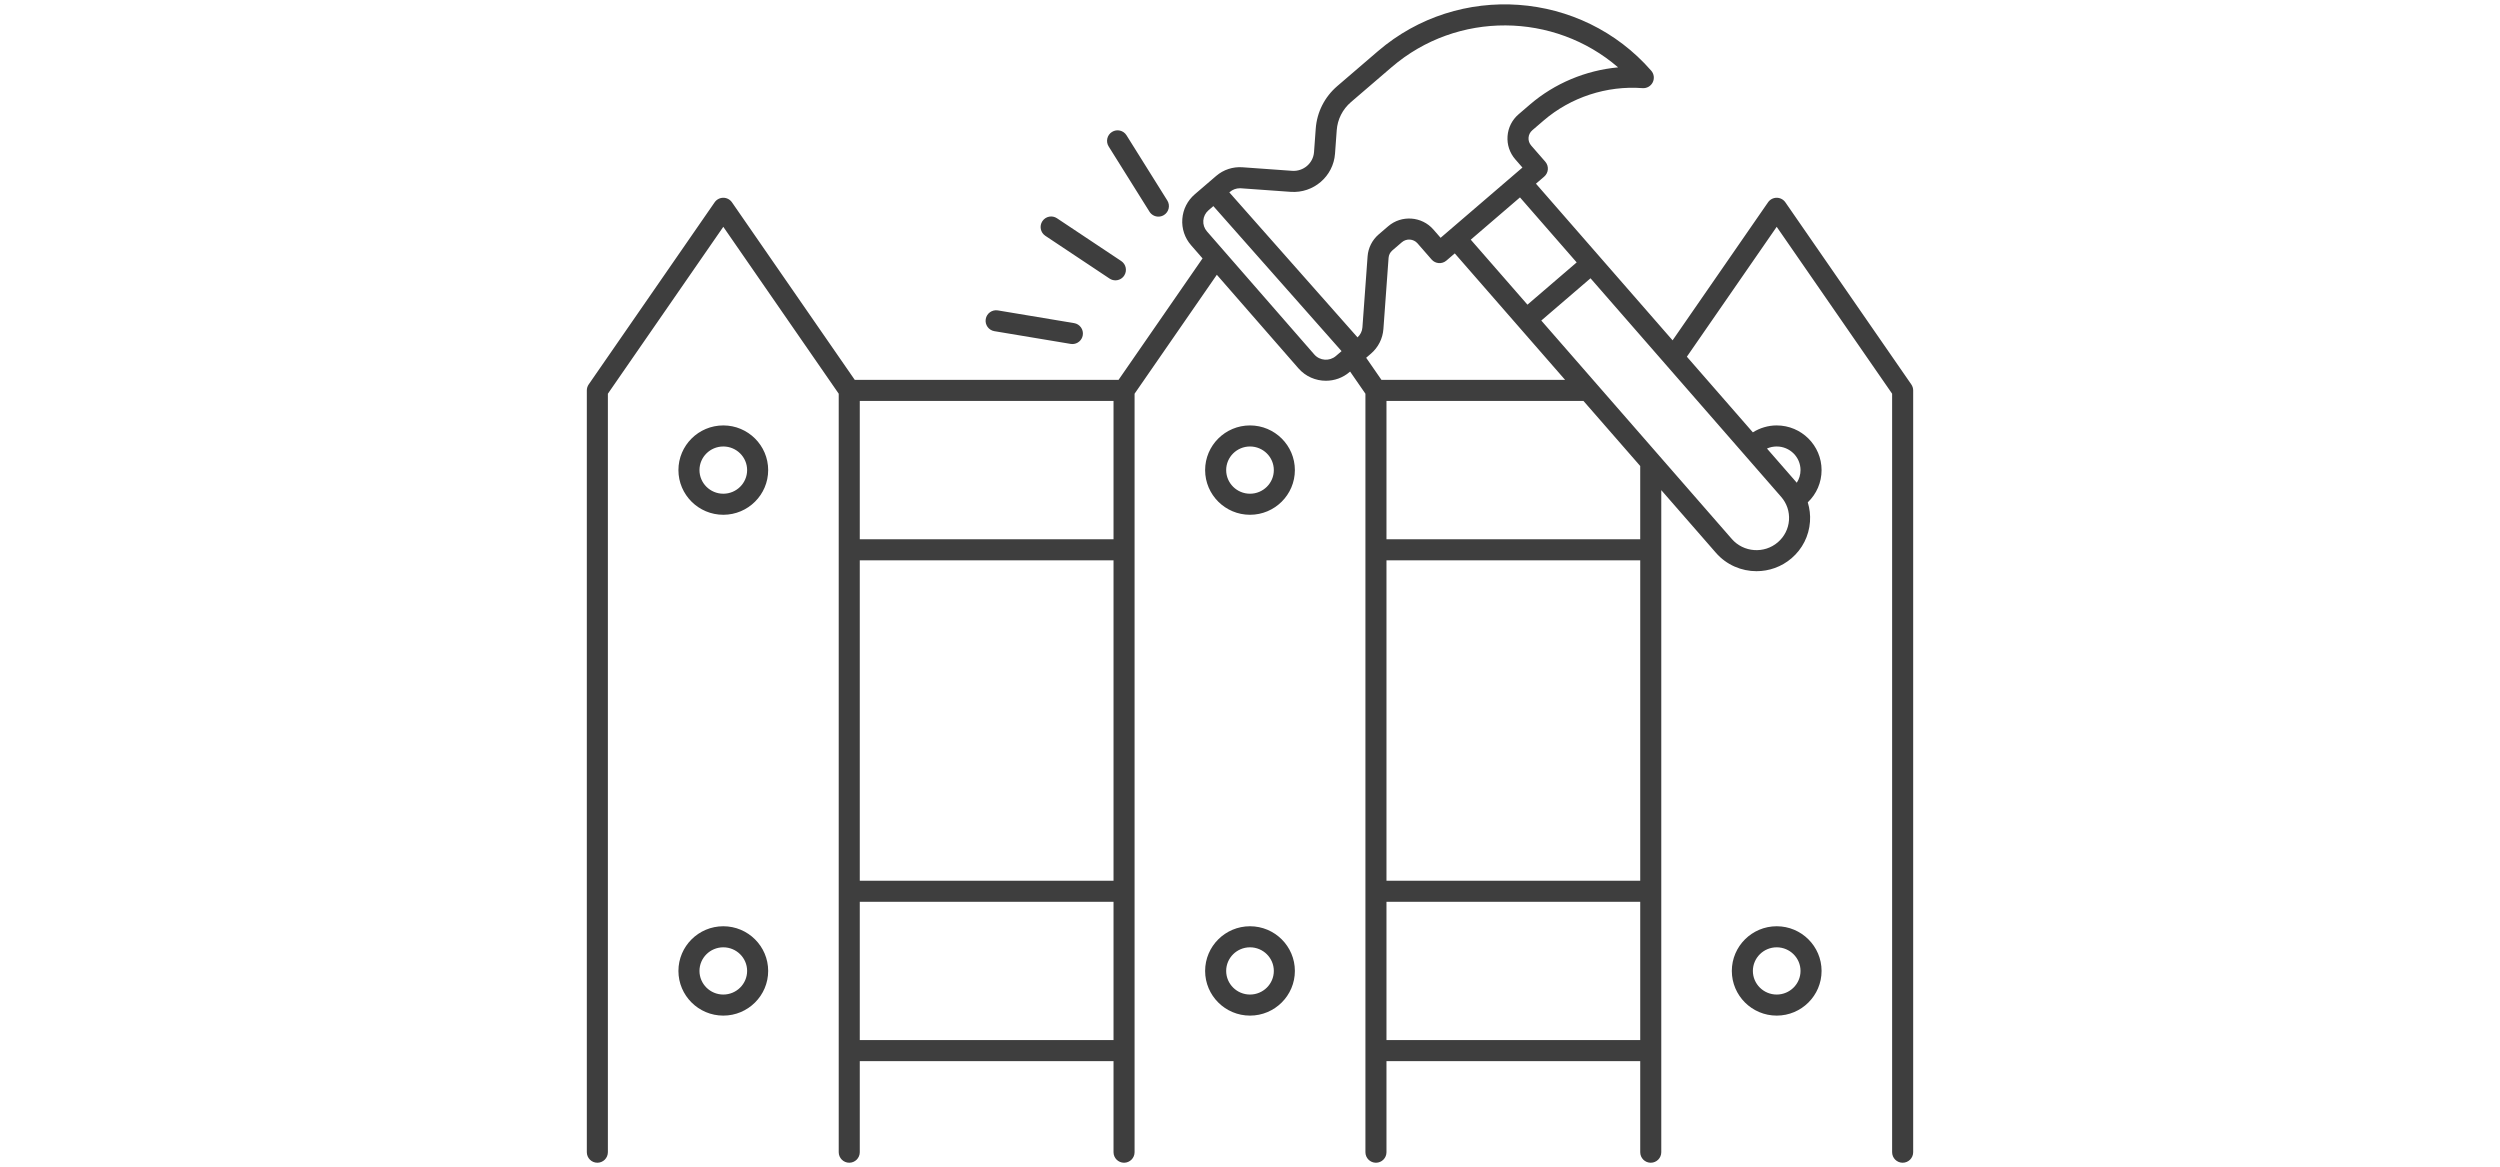 <?xml version="1.0" encoding="UTF-8"?> <svg xmlns="http://www.w3.org/2000/svg" width="1146" height="535" viewBox="0 0 1146 535" fill="none"> <path d="M573 235.975C584.343 235.975 593.572 226.788 593.572 215.494C593.572 204.2 584.343 195.013 573 195.013C561.657 195.013 552.428 204.2 552.428 215.494C552.428 226.788 561.657 235.975 573 235.975ZM573 204.669C579.022 204.669 583.921 209.525 583.921 215.495C583.921 221.466 579.022 226.321 573 226.321C566.978 226.321 562.079 221.466 562.079 215.495C562.079 209.525 566.978 204.669 573 204.669ZM573 465.557C584.343 465.557 593.572 456.37 593.572 445.075C593.572 433.781 584.343 424.594 573 424.594C561.657 424.594 552.428 433.781 552.428 445.075C552.428 456.37 561.657 465.557 573 465.557ZM573 434.249C579.022 434.249 583.921 439.105 583.921 445.075C583.921 451.046 579.022 455.901 573 455.901C566.978 455.901 562.079 451.046 562.079 445.075C562.079 439.105 566.978 434.249 573 434.249ZM331.561 235.975C342.905 235.975 352.132 226.788 352.132 215.494C352.132 204.2 342.905 195.013 331.561 195.013C320.218 195.013 310.989 204.2 310.989 215.494C310.989 226.788 320.218 235.975 331.561 235.975ZM331.561 204.669C337.582 204.669 342.481 209.525 342.481 215.495C342.481 221.466 337.582 226.321 331.561 226.321C325.539 226.321 320.64 221.466 320.64 215.495C320.64 209.525 325.539 204.669 331.561 204.669ZM331.561 465.557C342.905 465.557 352.132 456.37 352.132 445.075C352.132 433.781 342.905 424.594 331.561 424.594C320.218 424.594 310.989 433.781 310.989 445.075C310.989 456.37 320.218 465.557 331.561 465.557ZM331.561 434.249C337.582 434.249 342.481 439.105 342.481 445.075C342.481 451.046 337.582 455.901 331.561 455.901C325.539 455.901 320.64 451.046 320.64 445.075C320.64 439.105 325.539 434.249 331.561 434.249ZM818.408 92.738C817.506 91.435 816.023 90.657 814.439 90.657C812.855 90.657 811.372 91.435 810.47 92.738L766.713 156.009L704.082 84.204L707.863 80.957C708.84 80.119 709.441 78.925 709.533 77.642C709.626 76.358 709.203 75.09 708.356 74.12L701.89 66.706C701.017 65.704 700.587 64.427 700.684 63.11C700.779 61.789 701.389 60.583 702.403 59.713L707.632 55.222C720.046 44.564 736.551 39.164 752.927 40.402C754.886 40.545 756.728 39.504 757.605 37.752C758.483 35.999 758.214 33.891 756.926 32.415C724.882 -4.323 668.69 -8.347 631.665 23.443L613 39.468C607.188 44.46 603.682 51.401 603.129 59.013L602.349 69.733C601.978 74.832 597.471 78.671 592.32 78.307L569.549 76.676C565.13 76.37 560.839 77.773 557.479 80.658L547.698 89.057C544.326 91.952 542.294 95.981 541.974 100.4C541.655 104.815 543.086 109.088 546.002 112.431L551.25 118.447L512.734 174.14H391.826L335.529 92.738C334.628 91.435 333.144 90.657 331.56 90.657C329.976 90.657 328.494 91.435 327.591 92.738L269.857 176.222C269.299 177.03 269 177.988 269 178.97V528.17C269 530.836 271.161 532.998 273.825 532.998C276.49 532.998 278.651 530.836 278.651 528.17V180.478L331.561 103.97L384.471 180.478V528.17C384.471 530.836 386.631 532.998 389.296 532.998C391.961 532.998 394.121 530.836 394.121 528.17V486.428H510.439V528.17C510.439 530.836 512.599 532.998 515.264 532.998C517.929 532.998 520.09 530.836 520.09 528.17V180.478L557.796 125.956L595.205 168.844C598.489 172.609 603.126 174.54 607.789 174.54C611.643 174.54 615.515 173.219 618.651 170.527L618.887 170.324L625.91 180.48V528.172C625.91 530.838 628.071 533 630.736 533C633.401 533 635.561 530.838 635.561 528.172V486.43H751.879V528.172C751.879 530.838 754.039 533 756.704 533C759.369 533 761.529 530.838 761.529 528.172V224.682L786.591 253.416C791.445 258.981 798.299 261.835 805.191 261.835C810.888 261.833 816.613 259.883 821.249 255.903C826.227 251.628 829.229 245.68 829.699 239.158C829.919 236.109 829.552 233.114 828.681 230.276C832.697 226.454 835.011 221.164 835.011 215.495C835.011 204.202 825.782 195.014 814.439 195.014C810.542 195.014 806.756 196.152 803.501 198.186L773.26 163.515L814.439 103.97L867.349 180.478V528.17C867.349 530.836 869.51 532.998 872.175 532.998C874.839 532.998 877 530.836 877 528.17V178.97C877 177.989 876.701 177.031 876.144 176.223L818.408 92.738ZM394.121 247.191V183.798H510.439V247.191H394.121ZM510.439 256.846V403.723H394.121V256.846H510.439ZM394.121 476.772V413.379H510.439V476.772H394.121ZM722.748 120.287L700.182 139.662L674.193 109.867L696.759 90.49L722.748 120.287ZM568.364 86.293C568.529 86.293 568.695 86.299 568.86 86.311L591.63 87.941C602.095 88.695 611.218 80.838 611.975 70.435L612.754 59.715C613.12 54.689 615.441 50.1 619.286 46.797L637.951 30.771C668.098 4.888 712.493 5.624 741.733 30.879C726.93 32.244 712.665 38.179 701.347 47.898L696.118 52.389C693.137 54.948 691.339 58.51 691.057 62.419C690.776 66.322 692.04 70.101 694.619 73.057L697.886 76.803L660.376 109.009L657.056 105.203C651.755 99.126 642.462 98.459 636.339 103.717L631.963 107.474C629.027 109.994 627.183 113.646 626.903 117.496L624.533 150.094C624.404 151.857 623.6 153.462 622.288 154.657L563.529 88.192L563.767 87.989C565.034 86.896 566.687 86.293 568.364 86.293ZM602.476 162.495L553.274 106.085C552.063 104.697 551.468 102.925 551.599 101.098C551.732 99.265 552.579 97.592 553.983 96.385L556.203 94.479L614.975 160.958L612.367 163.198C609.44 165.71 605.004 165.394 602.476 162.495ZM626.251 163.999L628.432 162.126C631.801 159.234 633.834 155.209 634.155 150.791L636.525 118.194C636.622 116.875 637.231 115.669 638.244 114.799L642.622 111.041C644.739 109.222 647.952 109.45 649.783 111.549L656.25 118.964C657.993 120.963 661.019 121.179 663.029 119.453L666.87 116.154L717.447 174.14H633.266L626.251 163.999ZM635.561 256.846H751.879V403.723H635.561V256.846ZM635.561 476.772V413.379H751.879V476.772H635.561ZM751.879 247.191H635.561V183.798H725.869L751.877 213.617V247.191H751.879ZM820.074 238.462C819.79 242.398 817.975 245.989 814.964 248.575C808.727 253.932 799.26 253.253 793.863 247.068L706.527 146.939L729.093 127.563L816.481 227.753C819.081 230.731 820.356 234.535 820.074 238.462ZM814.439 204.669C820.461 204.669 825.36 209.525 825.36 215.495C825.36 217.59 824.741 219.579 823.648 221.285L809.975 205.609C811.358 204.995 812.867 204.669 814.439 204.669ZM835.011 445.075C835.011 433.782 825.782 424.594 814.439 424.594C803.095 424.594 793.868 433.781 793.868 445.075C793.868 456.37 803.095 465.557 814.439 465.557C825.782 465.557 835.011 456.368 835.011 445.075ZM803.519 445.075C803.519 439.106 808.418 434.249 814.439 434.249C820.461 434.249 825.36 439.105 825.36 445.075C825.36 451.046 820.461 455.901 814.439 455.901C808.418 455.901 803.519 451.045 803.519 445.075ZM508.624 127.697L479.167 108.084C476.948 106.606 476.347 103.61 477.823 101.39C479.299 99.169 482.293 98.567 484.513 100.046L513.971 119.659C516.189 121.136 516.79 124.133 515.315 126.353C514.385 127.75 512.854 128.506 511.293 128.506C510.375 128.506 509.446 128.244 508.624 127.697ZM526.92 97.037L508.207 67.131C506.793 64.871 507.478 61.893 509.737 60.477C511.996 59.061 514.973 59.748 516.387 62.008L535.1 91.915C536.514 94.174 535.829 97.153 533.57 98.568C532.774 99.067 531.889 99.305 531.014 99.305C529.407 99.305 527.837 98.501 526.92 97.037ZM492.378 148.119C495.007 148.557 496.783 151.045 496.345 153.676C495.952 156.037 493.907 157.711 491.592 157.711C491.328 157.711 491.061 157.688 490.792 157.643L455.827 151.81C453.199 151.372 451.423 148.884 451.861 146.253C452.3 143.624 454.789 141.852 457.414 142.286L492.378 148.119Z" fill="#3E3E3E"></path> </svg> 